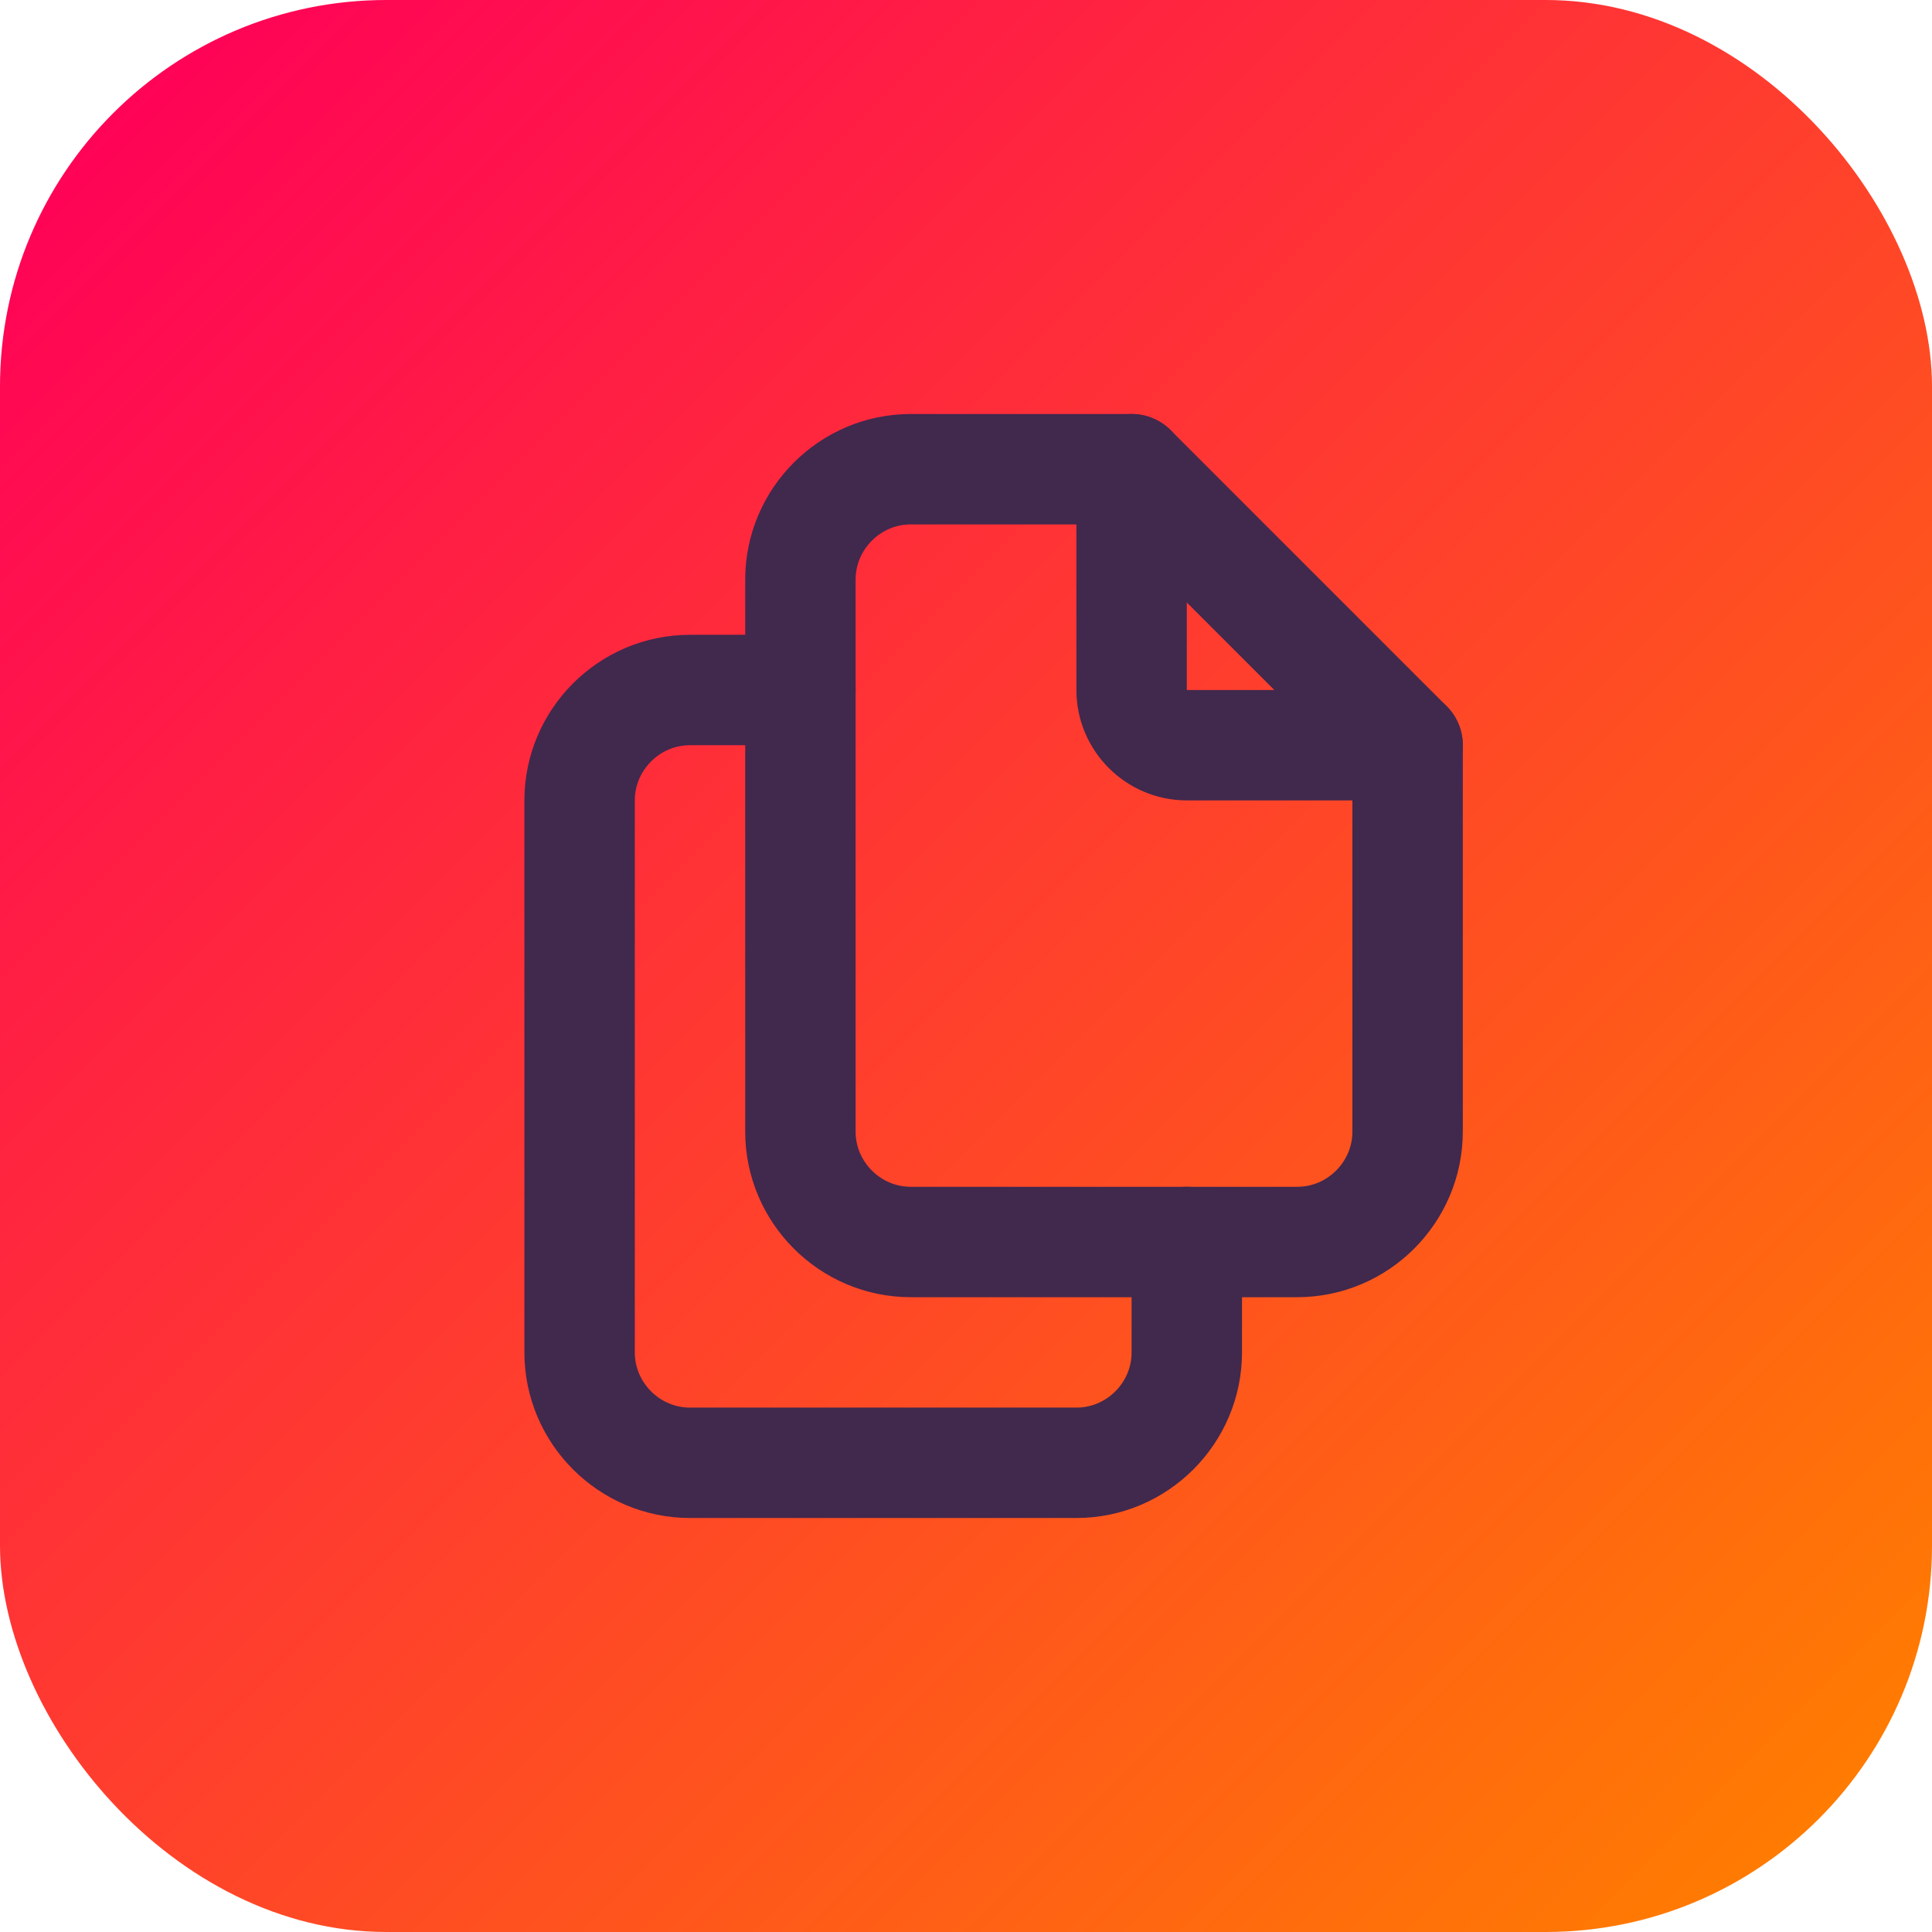<?xml version="1.0" encoding="UTF-8"?>
<svg xmlns="http://www.w3.org/2000/svg" xmlns:xlink="http://www.w3.org/1999/xlink" viewBox="0 0 35 35">
  <defs>
    <style>
      .cls-1, .cls-2 {
        stroke-width: 0px;
      }

      .cls-1, .cls-3 {
        fill: none;
      }

      .cls-2 {
        fill: url(#linear-gradient);
      }

      .cls-3 {
        stroke: #41284d;
        stroke-linecap: round;
        stroke-linejoin: round;
        stroke-width: 2px;
      }
    </style>
    <linearGradient id="linear-gradient" x1="2.05" y1="2.05" x2="32.95" y2="32.95" gradientUnits="userSpaceOnUse">
      <stop offset="0" stop-color="#ff0357"/>
      <stop offset="1" stop-color="#ff7b02"/>
    </linearGradient>
  </defs>
  <g id="Layer_2" data-name="Layer 2">
    <rect class="cls-2" width="35" height="35" rx="7" ry="7"/>
  </g>
  <g id="Layer_1" data-name="Layer 1">
    <g>
      <path class="cls-1" d="m5.5,5.5h24v24H5.5V5.5Z"/>
      <path class="cls-3" d="m20.5,8.5v4c0,.55.45,1,1,1h4"/>
      <path class="cls-3" d="m23.5,22.5h-7c-1.1,0-2-.9-2-2v-10c0-1.1.9-2,2-2h4l5,5v7c0,1.1-.9,2-2,2Z"/>
      <path class="cls-3" d="m21.5,22.5v2c0,1.1-.9,2-2,2h-7c-1.1,0-2-.9-2-2v-10c0-1.1.9-2,2-2h2"/>
    </g>
  </g>
</svg>